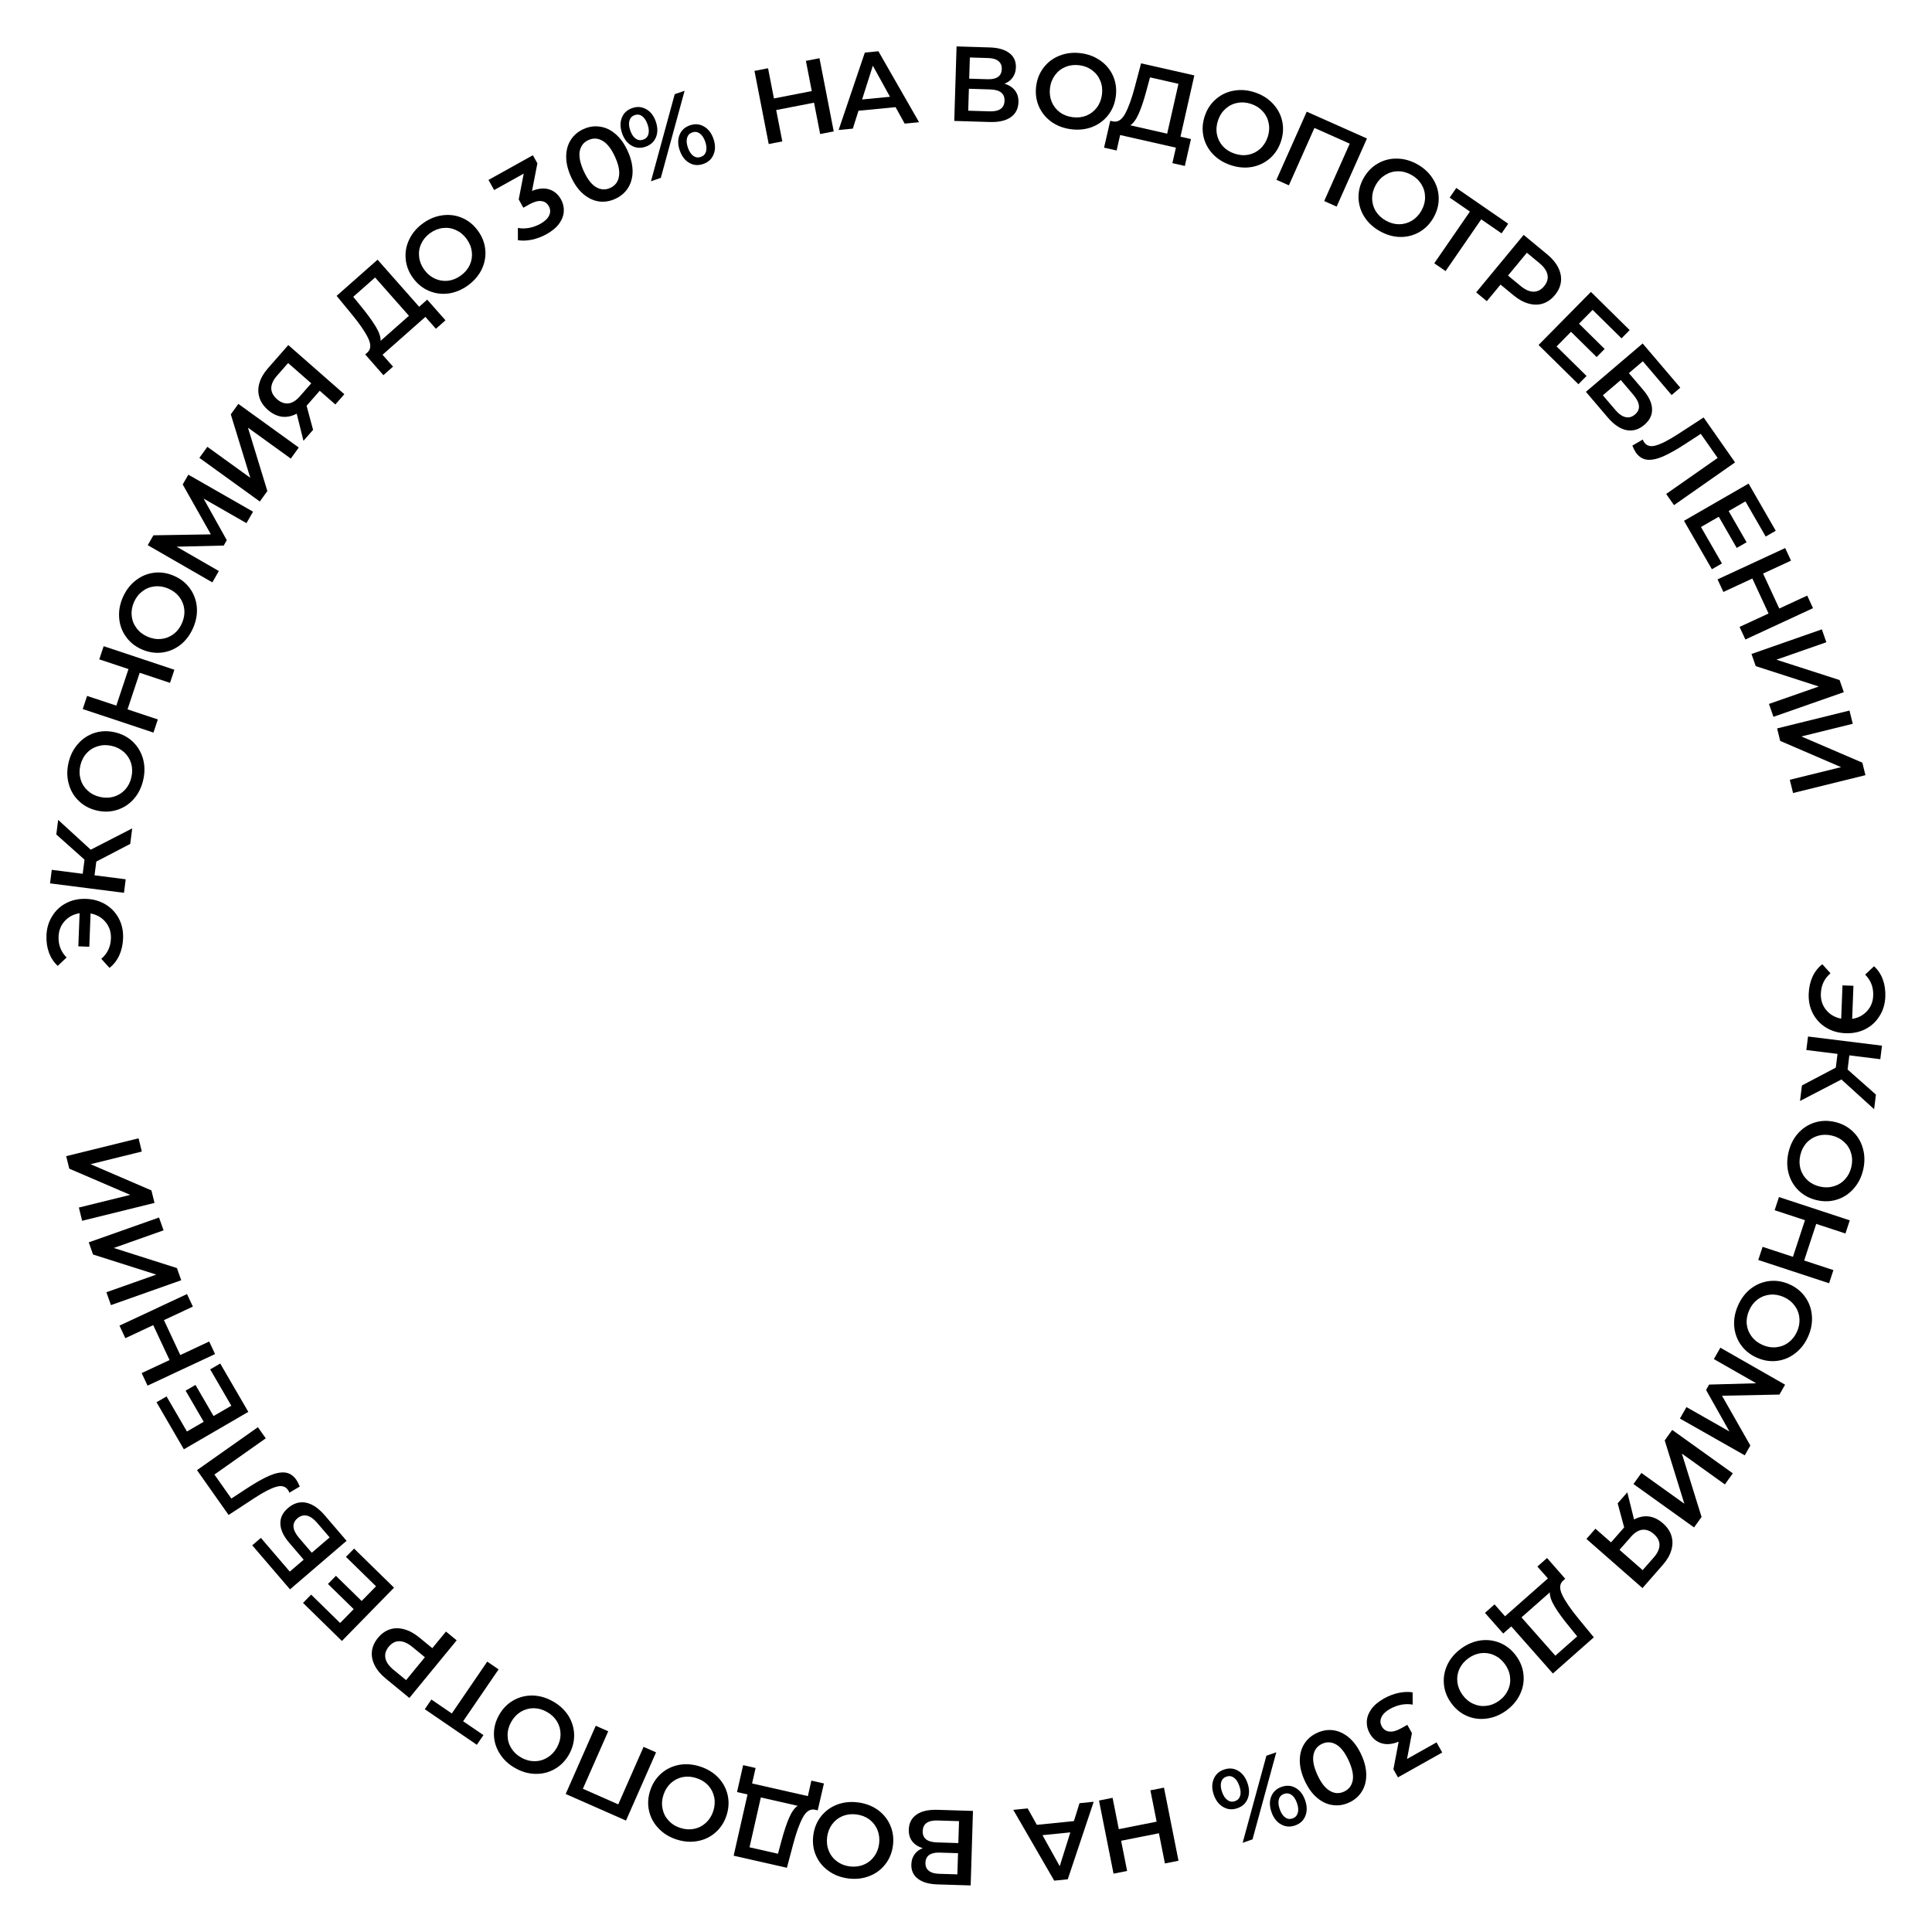 <?xml version="1.0" encoding="UTF-8"?> <svg xmlns="http://www.w3.org/2000/svg" width="127" height="127" viewBox="0 0 127 127" fill="none"><path d="M123.931 65.52C123.912 65.995 123.786 66.418 123.553 66.787C123.323 67.161 123.013 67.448 122.623 67.648C122.232 67.847 121.797 67.938 121.316 67.919C120.836 67.901 120.409 67.777 120.035 67.548C119.661 67.319 119.371 67.008 119.167 66.618C118.967 66.232 118.876 65.801 118.895 65.325C118.911 64.91 118.995 64.535 119.148 64.2C119.301 63.87 119.515 63.598 119.789 63.384L120.327 63.979C119.926 64.323 119.715 64.766 119.694 65.307C119.678 65.727 119.792 66.086 120.038 66.385C120.283 66.689 120.614 66.881 121.031 66.963L121.116 64.773L121.836 64.801L121.752 66.977C122.151 66.913 122.478 66.741 122.732 66.461C122.985 66.186 123.12 65.846 123.135 65.44C123.156 64.899 122.98 64.441 122.607 64.067L123.189 63.516C123.446 63.75 123.638 64.037 123.765 64.378C123.892 64.724 123.947 65.105 123.931 65.52Z" fill="black"></path><path d="M120.677 70.181L120.789 69.278L118.739 69.024L118.85 68.135L123.712 68.737L123.602 69.627L121.567 69.374L121.451 70.305L123.314 71.954L123.195 72.913L121.046 70.96L118.324 72.372L118.451 71.351L120.677 70.181Z" fill="black"></path><path d="M117.563 75.766C117.674 75.279 117.878 74.863 118.176 74.519C118.479 74.176 118.842 73.936 119.265 73.797C119.694 73.66 120.14 73.644 120.604 73.749C121.068 73.854 121.462 74.061 121.785 74.368C122.112 74.677 122.336 75.05 122.456 75.489C122.582 75.929 122.589 76.392 122.479 76.879C122.368 77.367 122.162 77.781 121.859 78.124C121.561 78.468 121.2 78.71 120.777 78.848C120.353 78.987 119.907 79.003 119.438 78.896C118.969 78.79 118.573 78.583 118.251 78.276C117.928 77.968 117.704 77.594 117.579 77.154C117.458 76.716 117.453 76.253 117.563 75.766ZM118.342 75.942C118.269 76.261 118.275 76.563 118.358 76.85C118.446 77.138 118.601 77.384 118.823 77.587C119.049 77.792 119.322 77.93 119.641 78.002C119.959 78.074 120.262 78.066 120.55 77.978C120.843 77.892 121.088 77.737 121.287 77.514C121.49 77.292 121.628 77.022 121.7 76.703C121.773 76.385 121.765 76.081 121.677 75.793C121.594 75.507 121.439 75.261 121.212 75.057C120.99 74.853 120.72 74.715 120.402 74.643C120.083 74.571 119.777 74.578 119.485 74.665C119.197 74.753 118.952 74.908 118.748 75.13C118.549 75.353 118.414 75.624 118.342 75.942Z" fill="black"></path><path d="M120.235 84.355L115.58 82.825L115.864 81.961L117.859 82.617L118.65 80.209L116.655 79.553L116.94 78.689L121.595 80.219L121.31 81.084L119.389 80.452L118.597 82.859L120.519 83.491L120.235 84.355Z" fill="black"></path><path d="M114.248 85.818C114.45 85.361 114.729 84.992 115.088 84.711C115.45 84.433 115.853 84.266 116.295 84.211C116.742 84.158 117.183 84.227 117.619 84.419C118.054 84.611 118.401 84.889 118.659 85.252C118.921 85.618 119.069 86.028 119.104 86.481C119.143 86.937 119.062 87.393 118.86 87.85C118.659 88.307 118.377 88.675 118.014 88.954C117.656 89.235 117.256 89.402 116.813 89.457C116.371 89.512 115.93 89.443 115.49 89.249C115.05 89.055 114.701 88.776 114.443 88.413C114.185 88.049 114.037 87.64 113.998 87.184C113.964 86.73 114.047 86.275 114.248 85.818ZM114.979 86.14C114.847 86.439 114.794 86.737 114.821 87.034C114.853 87.334 114.958 87.604 115.137 87.846C115.32 88.09 115.561 88.278 115.86 88.41C116.159 88.542 116.458 88.592 116.757 88.561C117.061 88.531 117.332 88.426 117.569 88.245C117.811 88.066 117.998 87.827 118.13 87.528C118.262 87.23 118.312 86.93 118.281 86.631C118.254 86.334 118.149 86.063 117.965 85.819C117.787 85.577 117.548 85.39 117.249 85.258C116.95 85.127 116.649 85.075 116.345 85.105C116.046 85.136 115.775 85.241 115.533 85.42C115.295 85.601 115.11 85.841 114.979 86.14Z" fill="black"></path><path d="M110.86 92.495L113.684 94.099L112.148 91.368L112.349 91.015L115.445 90.929L112.661 89.34L113.088 88.592L117.343 91.022L116.972 91.672L113.196 91.749L115.059 95.022L114.691 95.666L110.429 93.248L110.86 92.495Z" fill="black"></path><path d="M113.907 96.85L113.385 97.578L110.557 95.552L111.852 99.718L111.359 100.406L107.376 97.553L107.897 96.825L110.72 98.847L109.43 94.685L109.923 93.996L113.907 96.85Z" fill="black"></path><path d="M107.968 104.393L104.284 101.162L104.875 100.488L105.901 101.388L106.7 100.478L106.764 100.404L106.338 98.82L106.971 98.099L107.415 99.885C107.734 99.712 108.057 99.645 108.384 99.683C108.711 99.728 109.02 99.878 109.311 100.133C109.592 100.379 109.779 100.655 109.871 100.96C109.964 101.264 109.962 101.579 109.864 101.903C109.769 102.23 109.585 102.549 109.311 102.861L107.968 104.393ZM108.714 102.375C108.96 102.094 109.085 101.821 109.087 101.557C109.086 101.296 108.962 101.056 108.713 100.837C108.47 100.625 108.22 100.532 107.96 100.559C107.704 100.589 107.456 100.741 107.216 101.015L106.459 101.878L107.98 103.212L108.714 102.375Z" fill="black"></path><path d="M98.814 107.38L97.614 106.022L98.243 105.465L98.934 106.247L101.751 103.758L101.06 102.977L101.695 102.416L102.89 103.779L102.733 103.918C102.511 104.133 102.5 104.444 102.7 104.853C102.899 105.269 103.26 105.794 103.783 106.428L104.77 107.63L102.078 110.007L99.344 106.912L98.814 107.38ZM103.129 106.893C102.726 106.402 102.414 105.971 102.192 105.601C101.974 105.233 101.869 104.924 101.878 104.674L100.015 106.319L102.24 108.837L103.677 107.567L103.129 106.893Z" fill="black"></path><path d="M96.051 108.366C96.455 108.072 96.882 107.894 97.333 107.832C97.786 107.773 98.218 107.831 98.628 108.006C99.041 108.185 99.387 108.467 99.667 108.852C99.947 109.236 100.107 109.651 100.148 110.095C100.191 110.543 100.113 110.971 99.915 111.381C99.719 111.794 99.419 112.148 99.016 112.442C98.612 112.736 98.183 112.912 97.73 112.97C97.279 113.033 96.848 112.977 96.438 112.802C96.028 112.627 95.682 112.345 95.399 111.956C95.116 111.568 94.955 111.151 94.915 110.707C94.875 110.263 94.952 109.835 95.148 109.421C95.346 109.011 95.647 108.66 96.051 108.366ZM96.52 109.011C96.256 109.204 96.061 109.435 95.935 109.706C95.811 109.98 95.766 110.267 95.799 110.566C95.835 110.869 95.949 111.153 96.141 111.417C96.333 111.681 96.566 111.875 96.841 111.998C97.118 112.126 97.405 112.171 97.701 112.134C98 112.101 98.282 111.989 98.546 111.796C98.81 111.604 99.004 111.371 99.128 111.096C99.254 110.826 99.299 110.539 99.263 110.236C99.231 109.937 99.118 109.655 98.926 109.391C98.734 109.127 98.499 108.931 98.222 108.804C97.947 108.68 97.66 108.635 97.361 108.668C97.065 108.705 96.784 108.819 96.52 109.011Z" fill="black"></path><path d="M91.941 114.488C91.519 114.661 91.142 114.696 90.812 114.593C90.481 114.489 90.223 114.273 90.038 113.943C89.898 113.695 89.835 113.434 89.847 113.16C89.859 112.885 89.959 112.615 90.146 112.349C90.332 112.089 90.609 111.857 90.975 111.651C91.28 111.48 91.599 111.357 91.932 111.283C92.263 111.215 92.572 111.202 92.858 111.245L92.862 112.053C92.634 112.01 92.389 112.011 92.126 112.057C91.861 112.109 91.61 112.202 91.374 112.334C91.093 112.492 90.906 112.672 90.811 112.875C90.714 113.085 90.722 113.289 90.834 113.488C90.946 113.688 91.11 113.799 91.326 113.822C91.541 113.852 91.805 113.778 92.118 113.602L92.509 113.383L92.814 113.926L92.491 115.625L94.432 114.535L94.805 115.201L91.894 116.835L91.596 116.304L91.941 114.488Z" fill="black"></path><path d="M86.58 113.91C86.936 113.746 87.295 113.689 87.657 113.739C88.021 113.793 88.362 113.955 88.681 114.225C89.001 114.499 89.271 114.873 89.488 115.348C89.706 115.823 89.813 116.27 89.81 116.687C89.808 117.109 89.708 117.473 89.51 117.779C89.314 118.09 89.037 118.327 88.681 118.491C88.325 118.654 87.965 118.709 87.601 118.655C87.235 118.607 86.892 118.446 86.571 118.172C86.252 117.903 85.984 117.53 85.766 117.055C85.548 116.58 85.44 116.132 85.442 115.71C85.445 115.292 85.548 114.927 85.748 114.614C85.946 114.308 86.224 114.073 86.58 113.91ZM86.91 114.629C86.592 114.774 86.402 115.021 86.34 115.367C86.274 115.716 86.36 116.151 86.6 116.673C86.839 117.195 87.112 117.544 87.419 117.722C87.722 117.901 88.033 117.918 88.351 117.772C88.665 117.628 88.855 117.382 88.921 117.033C88.983 116.686 88.894 116.252 88.655 115.73C88.416 115.209 88.144 114.858 87.841 114.679C87.534 114.501 87.224 114.485 86.91 114.629Z" fill="black"></path><path d="M84.251 117.457C84.582 117.343 84.889 117.367 85.173 117.531C85.457 117.695 85.664 117.966 85.795 118.345C85.926 118.725 85.931 119.066 85.808 119.37C85.686 119.674 85.46 119.883 85.129 119.998C84.798 120.112 84.491 120.087 84.207 119.923C83.921 119.766 83.711 119.495 83.579 119.111C83.446 118.727 83.443 118.383 83.57 118.078C83.693 117.778 83.921 117.571 84.251 117.457ZM82.334 120.911L81.686 121.135L83.248 115.411L83.897 115.187L82.334 120.911ZM84.411 117.92C84.23 117.982 84.116 118.101 84.068 118.276C84.015 118.452 84.033 118.668 84.121 118.924C84.21 119.18 84.329 119.361 84.479 119.467C84.625 119.574 84.788 119.597 84.969 119.534C85.141 119.475 85.255 119.354 85.31 119.172C85.363 118.996 85.346 118.782 85.259 118.531C85.172 118.279 85.053 118.098 84.901 117.988C84.747 117.883 84.583 117.861 84.411 117.92ZM80.46 116.323C80.791 116.208 81.098 116.233 81.382 116.397C81.665 116.56 81.873 116.832 82.004 117.211C82.135 117.591 82.139 117.932 82.017 118.236C81.895 118.54 81.669 118.749 81.338 118.863C81.007 118.978 80.7 118.953 80.416 118.789C80.128 118.627 79.918 118.356 79.787 117.977C79.656 117.598 79.654 117.255 79.781 116.95C79.903 116.646 80.129 116.437 80.46 116.323ZM80.62 116.786C80.444 116.847 80.329 116.965 80.276 117.142C80.225 117.322 80.243 117.538 80.33 117.79C80.417 118.041 80.535 118.22 80.686 118.326C80.837 118.436 81.001 118.461 81.178 118.4C81.354 118.339 81.469 118.221 81.522 118.044C81.574 117.868 81.556 117.652 81.468 117.396C81.38 117.141 81.26 116.96 81.11 116.854C80.96 116.747 80.796 116.725 80.62 116.786Z" fill="black"></path><path d="M73.198 123.164L72.243 118.358L73.136 118.181L73.545 120.24L76.031 119.747L75.621 117.687L76.514 117.51L77.469 122.316L76.576 122.493L76.182 120.509L73.697 121.003L74.091 122.987L73.198 123.164Z" fill="black"></path><path d="M68.156 119.955L70.594 119.71L70.961 118.533L71.894 118.439L70.19 123.535L69.299 123.625L66.608 118.971L67.555 118.876L68.156 119.955ZM68.527 120.635L69.661 122.674L70.359 120.451L68.527 120.635Z" fill="black"></path><path d="M60.661 121.488C60.351 121.395 60.117 121.243 59.961 121.033C59.804 120.827 59.73 120.573 59.739 120.269C59.752 119.84 59.921 119.512 60.246 119.284C60.57 119.055 61.033 118.951 61.635 118.969L63.958 119.041L63.807 123.939L61.617 123.871C61.066 123.854 60.641 123.731 60.34 123.502C60.038 123.274 59.894 122.959 59.907 122.558C59.914 122.301 59.984 122.081 60.116 121.899C60.243 121.716 60.425 121.579 60.661 121.488ZM62.976 121.819L61.758 121.781C61.465 121.772 61.239 121.824 61.081 121.936C60.924 122.047 60.841 122.218 60.834 122.446C60.827 122.675 60.899 122.85 61.049 122.971C61.2 123.097 61.422 123.165 61.715 123.174L62.933 123.211L62.976 121.819ZM61.642 119.67C60.998 119.65 60.669 119.883 60.654 120.368C60.639 120.843 60.953 121.091 61.597 121.111L62.996 121.154L63.041 119.713L61.642 119.67Z" fill="black"></path><path d="M56.399 118.481C56.894 118.544 57.327 118.708 57.698 118.971C58.069 119.24 58.343 119.578 58.521 119.987C58.699 120.4 58.758 120.843 58.697 121.315C58.637 121.787 58.469 122.199 58.194 122.549C57.918 122.904 57.567 123.163 57.142 123.325C56.716 123.492 56.255 123.543 55.76 123.48C55.265 123.417 54.832 123.251 54.462 122.982C54.091 122.719 53.816 122.382 53.638 121.974C53.459 121.565 53.401 121.123 53.462 120.646C53.523 120.169 53.691 119.755 53.966 119.405C54.242 119.054 54.592 118.795 55.018 118.629C55.443 118.467 55.904 118.417 56.399 118.481ZM56.298 119.272C55.974 119.231 55.673 119.265 55.395 119.376C55.117 119.491 54.888 119.668 54.706 119.909C54.525 120.154 54.413 120.438 54.371 120.762C54.33 121.086 54.367 121.387 54.482 121.665C54.596 121.948 54.774 122.178 55.015 122.354C55.255 122.536 55.537 122.647 55.861 122.689C56.185 122.73 56.486 122.693 56.764 122.578C57.042 122.468 57.272 122.29 57.453 122.045C57.635 121.805 57.746 121.523 57.788 121.199C57.829 120.875 57.792 120.571 57.678 120.289C57.563 120.01 57.386 119.781 57.145 119.599C56.904 119.423 56.622 119.314 56.298 119.272Z" fill="black"></path><path d="M48.449 117.801L48.85 116.033L49.669 116.219L49.439 117.236L53.105 118.067L53.335 117.049L54.161 117.236L53.754 119.003L53.549 118.957C53.245 118.902 52.986 119.076 52.771 119.477C52.55 119.881 52.335 120.481 52.126 121.276L51.728 122.779L48.226 121.985L49.139 117.957L48.449 117.801ZM51.367 121.017C51.53 120.404 51.697 119.898 51.868 119.502C52.038 119.11 52.228 118.844 52.436 118.705L50.013 118.155L49.27 121.432L51.141 121.856L51.367 121.017Z" fill="black"></path><path d="M46.036 116.127C46.511 116.283 46.905 116.525 47.219 116.854C47.532 117.188 47.737 117.572 47.835 118.007C47.931 118.447 47.905 118.892 47.756 119.345C47.608 119.797 47.365 120.169 47.028 120.461C46.69 120.758 46.297 120.945 45.849 121.024C45.399 121.107 44.937 121.07 44.462 120.915C43.988 120.759 43.594 120.514 43.282 120.18C42.968 119.851 42.761 119.469 42.664 119.034C42.566 118.599 42.592 118.153 42.742 117.696C42.892 117.24 43.136 116.865 43.473 116.573C43.809 116.281 44.203 116.094 44.652 116.011C45.101 115.932 45.562 115.971 46.036 116.127ZM45.787 116.885C45.477 116.783 45.175 116.76 44.881 116.815C44.587 116.876 44.327 117.007 44.104 117.208C43.879 117.414 43.715 117.673 43.614 117.983C43.511 118.293 43.491 118.596 43.551 118.891C43.61 119.19 43.741 119.449 43.944 119.668C44.145 119.892 44.401 120.054 44.712 120.156C45.022 120.258 45.325 120.279 45.619 120.219C45.913 120.163 46.172 120.032 46.397 119.826C46.62 119.625 46.783 119.369 46.885 119.058C46.987 118.748 47.009 118.443 46.95 118.144C46.89 117.849 46.759 117.59 46.557 117.366C46.354 117.147 46.097 116.987 45.787 116.885Z" fill="black"></path><path d="M37.185 117.928L39.161 113.444L39.981 113.806L38.316 117.585L40.641 118.61L42.306 114.83L43.126 115.192L41.15 119.675L37.185 117.928Z" fill="black"></path><path d="M36.339 111.835C36.774 112.08 37.114 112.394 37.359 112.777C37.602 113.165 37.729 113.582 37.741 114.027C37.751 114.477 37.639 114.909 37.407 115.325C37.173 115.74 36.864 116.058 36.477 116.28C36.088 116.506 35.666 116.614 35.211 116.605C34.754 116.6 34.307 116.475 33.872 116.23C33.436 115.986 33.097 115.67 32.855 115.282C32.61 114.899 32.481 114.484 32.469 114.038C32.457 113.593 32.569 113.16 32.804 112.741C33.039 112.322 33.35 112.002 33.737 111.78C34.124 111.558 34.546 111.45 35.003 111.455C35.458 111.464 35.903 111.591 36.339 111.835ZM35.948 112.531C35.663 112.371 35.371 112.29 35.073 112.289C34.772 112.291 34.492 112.37 34.234 112.524C33.974 112.683 33.764 112.905 33.604 113.19C33.444 113.475 33.365 113.768 33.367 114.069C33.367 114.374 33.446 114.653 33.603 114.907C33.758 115.166 33.977 115.375 34.262 115.534C34.547 115.694 34.84 115.773 35.141 115.771C35.44 115.773 35.719 115.694 35.98 115.535C36.238 115.38 36.447 115.161 36.607 114.876C36.767 114.591 36.847 114.296 36.847 113.991C36.844 113.69 36.766 113.41 36.611 113.152C36.454 112.898 36.233 112.691 35.948 112.531Z" fill="black"></path><path d="M28.358 111.719L29.699 112.636L32.029 109.226L32.775 109.736L30.444 113.146L31.779 114.058L31.345 114.694L27.923 112.355L28.358 111.719Z" fill="black"></path><path d="M25.352 110.336C25.024 110.067 24.783 109.779 24.63 109.472C24.474 109.163 24.413 108.854 24.449 108.545C24.485 108.236 24.617 107.943 24.845 107.665C25.07 107.391 25.332 107.205 25.631 107.106C25.926 107.01 26.241 107.009 26.575 107.102C26.906 107.192 27.235 107.372 27.564 107.641L28.418 108.343L29.316 107.25L30.019 107.827L26.91 111.615L25.352 110.336ZM27.108 108.263C26.801 108.012 26.515 107.886 26.25 107.885C25.984 107.885 25.753 108.005 25.554 108.247C25.356 108.489 25.283 108.74 25.335 109C25.387 109.26 25.566 109.516 25.873 109.768L26.695 110.443L27.93 108.938L27.108 108.263Z" fill="black"></path><path d="M22.742 102.342L23.276 101.796L25.902 104.366L22.475 107.869L19.919 105.367L20.452 104.822L22.359 106.687L23.25 105.776L21.558 104.122L22.082 103.586L23.773 105.241L24.718 104.275L22.742 102.342Z" fill="black"></path><path d="M19.064 104.476L16.58 101.581L17.149 101.093L19.049 103.309L19.963 102.525L19.02 101.425C18.637 100.979 18.441 100.56 18.431 100.169C18.415 99.777 18.582 99.43 18.932 99.13C19.301 98.814 19.695 98.697 20.116 98.778C20.533 98.863 20.944 99.141 21.348 99.612L22.783 101.286L19.064 104.476ZM20.848 100.105C20.62 99.84 20.396 99.682 20.175 99.632C19.953 99.582 19.745 99.64 19.551 99.807C19.168 100.136 19.209 100.571 19.674 101.113L20.495 102.069L21.669 101.062L20.848 100.105Z" fill="black"></path><path d="M12.949 96.64L16.953 93.816L17.47 94.548L14.095 96.929L15.208 98.507L16.233 97.836C16.808 97.46 17.296 97.184 17.698 97.009C18.096 96.837 18.443 96.766 18.739 96.797C19.031 96.831 19.277 96.989 19.476 97.271C19.546 97.37 19.622 97.519 19.705 97.717L19.022 98.122C19.002 98.061 18.97 97.999 18.924 97.934C18.76 97.701 18.507 97.634 18.165 97.733C17.817 97.83 17.337 98.077 16.726 98.474L15.027 99.586L12.949 96.64Z" fill="black"></path><path d="M13.817 90.015L14.477 89.632L16.323 92.809L12.086 95.27L10.289 92.177L10.949 91.794L12.288 94.1L13.39 93.46L12.202 91.415L12.849 91.038L14.038 93.084L15.206 92.406L13.817 90.015Z" fill="black"></path><path d="M7.854 87.14L12.293 85.065L12.678 85.889L10.776 86.778L11.85 89.074L13.752 88.184L14.137 89.009L9.699 91.084L9.313 90.26L11.146 89.403L10.072 87.108L8.24 87.965L7.854 87.14Z" fill="black"></path><path d="M7.293 85.791L6.994 84.946L10.274 83.785L6.116 82.465L5.834 81.666L10.453 80.032L10.752 80.876L7.479 82.035L11.63 83.357L11.913 84.156L7.293 85.791Z" fill="black"></path><path d="M5.399 80.248L5.185 79.378L8.562 78.545L4.554 76.823L4.351 76L9.109 74.827L9.323 75.697L5.952 76.528L9.954 78.252L10.157 79.074L5.399 80.248Z" fill="black"></path><path d="M3.054 61.488C3.073 61.012 3.199 60.59 3.433 60.221C3.662 59.846 3.972 59.559 4.363 59.36C4.753 59.16 5.189 59.069 5.669 59.088C6.149 59.106 6.577 59.23 6.951 59.46C7.325 59.689 7.614 59.999 7.818 60.39C8.018 60.776 8.109 61.207 8.091 61.682C8.075 62.097 7.99 62.472 7.837 62.807C7.684 63.138 7.471 63.41 7.196 63.623L6.659 63.028C7.06 62.684 7.271 62.241 7.291 61.7C7.308 61.281 7.193 60.921 6.948 60.622C6.703 60.319 6.372 60.126 5.954 60.045L5.87 62.234L5.149 62.206L5.233 60.031C4.834 60.095 4.507 60.267 4.254 60.546C4 60.822 3.866 61.162 3.85 61.568C3.829 62.108 4.005 62.566 4.378 62.94L3.797 63.492C3.54 63.258 3.348 62.97 3.221 62.629C3.094 62.283 3.038 61.903 3.054 61.488Z" fill="black"></path><path d="M6.33 56.636L6.215 57.538L8.263 57.8L8.15 58.689L3.289 58.068L3.403 57.179L5.437 57.439L5.556 56.509L3.7 54.853L3.823 53.895L5.964 55.855L8.691 54.454L8.561 55.474L6.33 56.636Z" fill="black"></path><path d="M9.416 51.266C9.306 51.752 9.102 52.168 8.804 52.512C8.501 52.855 8.138 53.096 7.714 53.234C7.286 53.371 6.84 53.388 6.375 53.282C5.911 53.177 5.518 52.971 5.195 52.663C4.868 52.355 4.644 51.981 4.523 51.542C4.398 51.102 4.39 50.639 4.501 50.152C4.611 49.665 4.818 49.25 5.12 48.907C5.418 48.563 5.779 48.322 6.203 48.183C6.627 48.045 7.073 48.029 7.542 48.135C8.01 48.241 8.406 48.448 8.729 48.755C9.051 49.063 9.275 49.437 9.401 49.877C9.521 50.316 9.527 50.779 9.416 51.266ZM8.638 51.089C8.71 50.77 8.704 50.468 8.621 50.181C8.533 49.893 8.378 49.648 8.157 49.444C7.93 49.24 7.658 49.101 7.339 49.029C7.02 48.957 6.717 48.965 6.429 49.053C6.137 49.14 5.891 49.294 5.692 49.517C5.489 49.739 5.351 50.01 5.279 50.328C5.207 50.647 5.215 50.95 5.303 51.238C5.386 51.525 5.541 51.77 5.767 51.975C5.989 52.178 6.259 52.316 6.578 52.388C6.897 52.46 7.202 52.453 7.494 52.366C7.782 52.278 8.028 52.123 8.231 51.901C8.43 51.678 8.566 51.408 8.638 51.089Z" fill="black"></path><path d="M6.814 42.478L11.463 44.026L11.176 44.889L9.183 44.226L8.383 46.63L10.375 47.294L10.088 48.157L5.439 46.609L5.726 45.746L7.646 46.385L8.446 43.981L6.526 43.342L6.814 42.478Z" fill="black"></path><path d="M12.69 41.289C12.489 41.745 12.209 42.114 11.851 42.395C11.488 42.674 11.086 42.841 10.643 42.896C10.197 42.949 9.756 42.879 9.32 42.687C8.884 42.495 8.538 42.218 8.28 41.854C8.017 41.489 7.869 41.079 7.834 40.625C7.796 40.169 7.877 39.713 8.078 39.256C8.28 38.799 8.561 38.431 8.924 38.153C9.282 37.872 9.683 37.704 10.125 37.649C10.567 37.594 11.008 37.664 11.448 37.858C11.888 38.051 12.237 38.33 12.495 38.694C12.753 39.057 12.901 39.467 12.94 39.922C12.975 40.376 12.892 40.832 12.69 41.289ZM11.96 40.967C12.092 40.668 12.144 40.37 12.117 40.072C12.086 39.773 11.981 39.502 11.802 39.26C11.619 39.016 11.377 38.828 11.079 38.697C10.78 38.565 10.48 38.515 10.181 38.546C9.877 38.575 9.607 38.68 9.369 38.861C9.127 39.04 8.94 39.279 8.808 39.578C8.677 39.877 8.626 40.176 8.658 40.475C8.685 40.773 8.79 41.044 8.973 41.288C9.152 41.53 9.391 41.716 9.69 41.848C9.989 41.98 10.29 42.031 10.594 42.002C10.893 41.97 11.164 41.865 11.406 41.686C11.643 41.506 11.828 41.266 11.96 40.967Z" fill="black"></path><path d="M16.201 34.389L13.382 32.774L14.908 35.51L14.706 35.862L11.609 35.937L14.387 37.537L13.958 38.283L9.712 35.837L10.085 35.188L13.862 35.126L12.01 31.846L12.381 31.203L16.634 33.636L16.201 34.389Z" fill="black"></path><path d="M13.106 30.098L13.631 29.371L16.452 31.408L15.171 27.237L15.667 26.55L19.64 29.419L19.116 30.145L16.3 28.113L17.575 32.279L17.079 32.966L13.106 30.098Z" fill="black"></path><path d="M18.951 22.683L22.635 25.914L22.044 26.588L21.018 25.688L20.219 26.598L20.154 26.672L20.581 28.256L19.948 28.977L19.504 27.191C19.185 27.364 18.862 27.431 18.535 27.393C18.208 27.348 17.899 27.198 17.608 26.943C17.327 26.697 17.14 26.421 17.048 26.116C16.955 25.812 16.957 25.497 17.055 25.173C17.15 24.846 17.334 24.527 17.608 24.215L18.951 22.683ZM18.205 24.701C17.959 24.982 17.834 25.255 17.832 25.519C17.832 25.78 17.957 26.02 18.206 26.239C18.448 26.451 18.699 26.544 18.959 26.517C19.215 26.487 19.463 26.335 19.703 26.061L20.46 25.198L18.939 23.864L18.205 24.701Z" fill="black"></path><path d="M28.083 19.697L29.284 21.056L28.654 21.612L27.964 20.83L25.147 23.319L25.837 24.101L25.202 24.662L24.007 23.298L24.165 23.159C24.386 22.945 24.397 22.633 24.198 22.224C23.999 21.808 23.638 21.284 23.115 20.649L22.128 19.448L24.819 17.07L27.553 20.165L28.083 19.697ZM23.768 20.184C24.171 20.675 24.483 21.106 24.705 21.477C24.924 21.844 25.029 22.153 25.02 22.404L26.882 20.759L24.657 18.241L23.22 19.51L23.768 20.184Z" fill="black"></path><path d="M30.765 18.758C30.361 19.051 29.933 19.229 29.483 19.292C29.029 19.351 28.597 19.292 28.187 19.117C27.774 18.939 27.428 18.657 27.148 18.272C26.868 17.887 26.708 17.473 26.668 17.029C26.625 16.581 26.703 16.152 26.901 15.742C27.096 15.329 27.396 14.976 27.8 14.682C28.204 14.388 28.632 14.212 29.086 14.153C29.537 14.091 29.967 14.147 30.377 14.322C30.787 14.497 31.134 14.778 31.416 15.167C31.699 15.556 31.86 15.972 31.901 16.416C31.941 16.86 31.863 17.289 31.668 17.702C31.469 18.112 31.168 18.464 30.765 18.758ZM30.295 18.112C30.559 17.92 30.755 17.689 30.881 17.418C31.004 17.143 31.049 16.857 31.017 16.557C30.981 16.254 30.867 15.971 30.675 15.707C30.483 15.443 30.249 15.249 29.975 15.125C29.698 14.998 29.411 14.953 29.114 14.989C28.815 15.022 28.533 15.135 28.269 15.327C28.005 15.519 27.811 15.753 27.688 16.027C27.561 16.298 27.516 16.585 27.552 16.888C27.585 17.187 27.698 17.468 27.89 17.733C28.082 17.997 28.317 18.192 28.594 18.32C28.868 18.443 29.155 18.488 29.454 18.456C29.751 18.419 30.031 18.304 30.295 18.112Z" fill="black"></path><path d="M34.973 12.55C35.395 12.379 35.772 12.346 36.103 12.45C36.433 12.555 36.69 12.772 36.874 13.102C37.013 13.351 37.075 13.613 37.062 13.887C37.049 14.161 36.948 14.431 36.76 14.696C36.573 14.955 36.296 15.187 35.928 15.391C35.623 15.561 35.303 15.683 34.97 15.756C34.639 15.823 34.33 15.835 34.044 15.791L34.043 14.982C34.27 15.027 34.516 15.026 34.779 14.981C35.044 14.93 35.295 14.838 35.532 14.707C35.813 14.55 36.002 14.37 36.097 14.168C36.194 13.959 36.187 13.754 36.076 13.555C35.965 13.355 35.801 13.243 35.585 13.219C35.371 13.189 35.106 13.261 34.792 13.436L34.401 13.654L34.098 13.109L34.427 11.412L32.482 12.494L32.111 11.828L35.029 10.204L35.325 10.736L34.973 12.55Z" fill="black"></path><path d="M40.439 13.074C40.082 13.236 39.723 13.292 39.361 13.241C38.998 13.185 38.657 13.022 38.339 12.751C38.02 12.476 37.752 12.101 37.536 11.625C37.32 11.149 37.214 10.702 37.219 10.285C37.223 9.863 37.324 9.499 37.523 9.193C37.721 8.883 37.998 8.647 38.355 8.485C38.712 8.323 39.072 8.27 39.435 8.325C39.801 8.374 40.144 8.537 40.464 8.812C40.781 9.083 41.048 9.456 41.264 9.932C41.48 10.408 41.587 10.857 41.584 11.278C41.578 11.696 41.475 12.06 41.273 12.373C41.074 12.678 40.796 12.912 40.439 13.074ZM40.112 12.354C40.43 12.209 40.621 11.964 40.684 11.617C40.752 11.269 40.667 10.834 40.429 10.311C40.192 9.788 39.92 9.438 39.614 9.259C39.311 9.079 39.001 9.061 38.682 9.206C38.367 9.348 38.177 9.594 38.109 9.942C38.046 10.289 38.133 10.723 38.371 11.246C38.608 11.768 38.878 12.12 39.18 12.3C39.487 12.479 39.797 12.497 40.112 12.354Z" fill="black"></path><path d="M42.436 9.645C42.105 9.759 41.798 9.735 41.514 9.571C41.231 9.407 41.023 9.136 40.892 8.757C40.761 8.377 40.757 8.036 40.879 7.732C41.001 7.428 41.228 7.219 41.558 7.105C41.889 6.99 42.197 7.015 42.48 7.179C42.767 7.336 42.976 7.607 43.109 7.991C43.241 8.375 43.245 8.719 43.118 9.025C42.994 9.324 42.767 9.531 42.436 9.645ZM44.353 6.191L45.002 5.967L43.439 11.691L42.791 11.915L44.353 6.191ZM42.276 9.182C42.457 9.12 42.572 9.001 42.62 8.826C42.673 8.65 42.655 8.434 42.566 8.178C42.478 7.922 42.359 7.741 42.208 7.635C42.063 7.528 41.899 7.505 41.718 7.568C41.546 7.627 41.433 7.748 41.377 7.93C41.324 8.106 41.342 8.32 41.428 8.571C41.515 8.823 41.635 9.004 41.786 9.114C41.941 9.219 42.104 9.241 42.276 9.182ZM46.227 10.779C45.897 10.894 45.589 10.869 45.306 10.705C45.022 10.542 44.815 10.27 44.684 9.891C44.553 9.511 44.548 9.17 44.67 8.866C44.792 8.562 45.019 8.353 45.35 8.239C45.681 8.124 45.988 8.149 46.271 8.313C46.559 8.475 46.769 8.746 46.9 9.125C47.031 9.504 47.033 9.847 46.907 10.152C46.785 10.456 46.558 10.665 46.227 10.779ZM46.067 10.316C46.244 10.255 46.358 10.137 46.411 9.96C46.462 9.78 46.444 9.564 46.358 9.312C46.271 9.061 46.152 8.882 46.002 8.776C45.85 8.666 45.686 8.641 45.51 8.702C45.333 8.763 45.219 8.881 45.166 9.058C45.113 9.234 45.131 9.45 45.219 9.706C45.308 9.961 45.427 10.142 45.577 10.248C45.728 10.355 45.891 10.377 46.067 10.316Z" fill="black"></path><path d="M53.869 3.827L54.805 8.637L53.912 8.811L53.511 6.75L51.023 7.234L51.425 9.295L50.532 9.469L49.595 4.66L50.488 4.486L50.875 6.471L53.362 5.987L52.976 4.001L53.869 3.827Z" fill="black"></path><path d="M58.871 7.044L56.432 7.28L56.061 8.455L55.127 8.545L56.85 3.456L57.742 3.37L60.415 8.034L59.468 8.126L58.871 7.044ZM58.503 6.362L57.377 4.319L56.67 6.539L58.503 6.362Z" fill="black"></path><path d="M66.026 5.501C66.336 5.595 66.569 5.747 66.726 5.957C66.883 6.163 66.957 6.417 66.948 6.72C66.934 7.15 66.765 7.478 66.441 7.706C66.116 7.934 65.653 8.039 65.051 8.02L62.728 7.949L62.88 3.051L65.07 3.119C65.62 3.136 66.046 3.259 66.347 3.487C66.648 3.716 66.792 4.031 66.78 4.432C66.772 4.689 66.702 4.908 66.571 5.091C66.444 5.274 66.262 5.411 66.026 5.501ZM63.711 5.171L64.928 5.208C65.222 5.217 65.448 5.166 65.605 5.054C65.763 4.942 65.845 4.772 65.852 4.544C65.859 4.315 65.788 4.14 65.637 4.019C65.487 3.893 65.265 3.825 64.971 3.816L63.754 3.778L63.711 5.171ZM65.045 7.32C65.689 7.34 66.018 7.107 66.033 6.622C66.048 6.146 65.733 5.899 65.09 5.879L63.69 5.835L63.646 7.277L65.045 7.32Z" fill="black"></path><path d="M70.41 8.496C69.915 8.432 69.482 8.269 69.111 8.005C68.741 7.737 68.467 7.398 68.288 6.99C68.111 6.576 68.052 6.134 68.112 5.661C68.173 5.189 68.341 4.778 68.616 4.427C68.892 4.072 69.243 3.814 69.668 3.652C70.094 3.485 70.554 3.433 71.05 3.497C71.545 3.56 71.978 3.726 72.348 3.994C72.719 4.258 72.993 4.594 73.172 5.003C73.35 5.411 73.409 5.854 73.348 6.331C73.287 6.808 73.119 7.221 72.843 7.572C72.568 7.922 72.217 8.181 71.791 8.348C71.366 8.51 70.906 8.559 70.41 8.496ZM70.512 7.704C70.836 7.746 71.136 7.711 71.414 7.601C71.692 7.486 71.922 7.308 72.103 7.068C72.285 6.823 72.397 6.539 72.438 6.215C72.48 5.891 72.443 5.589 72.328 5.311C72.213 5.028 72.036 4.799 71.795 4.622C71.555 4.441 71.272 4.329 70.948 4.288C70.624 4.247 70.323 4.283 70.045 4.398C69.768 4.509 69.538 4.686 69.356 4.931C69.175 5.172 69.063 5.454 69.022 5.778C68.981 6.102 69.017 6.405 69.131 6.688C69.246 6.966 69.424 7.196 69.664 7.377C69.905 7.554 70.188 7.663 70.512 7.704Z" fill="black"></path><path d="M78.287 9.141L77.886 10.909L77.067 10.724L77.298 9.707L73.632 8.876L73.401 9.893L72.575 9.706L72.983 7.939L73.187 7.986C73.491 8.04 73.75 7.867 73.966 7.466C74.186 7.061 74.401 6.462 74.61 5.667L75.008 4.164L78.51 4.957L77.598 8.985L78.287 9.141ZM75.37 5.925C75.207 6.539 75.04 7.044 74.868 7.441C74.698 7.833 74.509 8.098 74.3 8.238L76.724 8.787L77.466 5.51L75.596 5.086L75.37 5.925Z" fill="black"></path><path d="M80.902 10.856C80.428 10.699 80.035 10.454 79.722 10.124C79.41 9.789 79.206 9.404 79.11 8.969C79.016 8.529 79.043 8.083 79.194 7.632C79.344 7.18 79.588 6.809 79.926 6.518C80.265 6.223 80.659 6.037 81.108 5.96C81.558 5.878 82.02 5.917 82.494 6.074C82.967 6.232 83.36 6.478 83.671 6.813C83.984 7.144 84.189 7.527 84.285 7.962C84.381 8.397 84.353 8.843 84.202 9.299C84.05 9.755 83.805 10.128 83.467 10.419C83.129 10.71 82.735 10.896 82.285 10.977C81.837 11.054 81.376 11.014 80.902 10.856ZM81.154 10.099C81.464 10.202 81.766 10.227 82.059 10.172C82.354 10.113 82.614 9.983 82.838 9.782C83.064 9.577 83.228 9.319 83.332 9.009C83.435 8.699 83.457 8.397 83.398 8.102C83.34 7.802 83.21 7.542 83.008 7.323C82.807 7.098 82.552 6.935 82.242 6.831C81.932 6.728 81.629 6.706 81.334 6.765C81.04 6.82 80.781 6.95 80.555 7.155C80.331 7.356 80.167 7.611 80.064 7.921C79.961 8.231 79.938 8.536 79.996 8.836C80.055 9.131 80.185 9.39 80.385 9.615C80.588 9.834 80.844 9.996 81.154 10.099Z" fill="black"></path><path d="M89.857 9.104L87.864 13.581L87.046 13.216L88.725 9.443L86.404 8.41L84.724 12.183L83.906 11.819L85.898 7.342L89.857 9.104Z" fill="black"></path><path d="M90.697 15.191C90.262 14.945 89.923 14.63 89.68 14.245C89.439 13.857 89.313 13.44 89.302 12.994C89.294 12.544 89.407 12.112 89.642 11.698C89.876 11.284 90.187 10.967 90.575 10.746C90.965 10.522 91.387 10.415 91.842 10.426C92.299 10.433 92.745 10.559 93.18 10.805C93.614 11.051 93.952 11.369 94.193 11.757C94.437 12.142 94.564 12.557 94.574 13.003C94.585 13.448 94.472 13.88 94.235 14.299C93.998 14.717 93.686 15.036 93.298 15.256C92.911 15.477 92.488 15.584 92.031 15.577C91.576 15.566 91.131 15.437 90.697 15.191ZM91.09 14.497C91.374 14.658 91.666 14.74 91.964 14.742C92.265 14.741 92.545 14.664 92.804 14.51C93.065 14.352 93.276 14.131 93.437 13.847C93.598 13.562 93.678 13.27 93.676 12.969C93.677 12.664 93.6 12.384 93.444 12.129C93.29 11.871 93.071 11.661 92.787 11.5C92.502 11.339 92.21 11.259 91.909 11.26C91.61 11.257 91.33 11.335 91.069 11.493C90.811 11.647 90.601 11.866 90.44 12.15C90.279 12.434 90.198 12.729 90.197 13.034C90.198 13.335 90.275 13.615 90.429 13.873C90.585 14.128 90.806 14.336 91.09 14.497Z" fill="black"></path><path d="M98.706 15.341L97.368 14.419L95.025 17.82L94.281 17.308L96.625 13.907L95.293 12.989L95.73 12.355L99.142 14.707L98.706 15.341Z" fill="black"></path><path d="M101.712 16.726C102.039 16.996 102.279 17.285 102.431 17.592C102.586 17.902 102.645 18.212 102.608 18.52C102.571 18.829 102.438 19.121 102.209 19.398C101.983 19.672 101.721 19.857 101.422 19.955C101.126 20.049 100.811 20.049 100.477 19.955C100.147 19.864 99.818 19.683 99.491 19.412L98.638 18.708L97.737 19.797L97.036 19.218L100.158 15.441L101.712 16.726ZM99.949 18.792C100.255 19.045 100.54 19.172 100.806 19.173C101.071 19.175 101.303 19.055 101.502 18.814C101.702 18.573 101.776 18.322 101.724 18.062C101.673 17.802 101.495 17.545 101.189 17.292L100.369 16.614L99.129 18.114L99.949 18.792Z" fill="black"></path><path d="M104.291 24.714L103.756 25.257L101.138 22.677L104.578 19.188L107.126 21.698L106.59 22.242L104.691 20.37L103.796 21.277L105.481 22.938L104.956 23.471L103.27 21.811L102.322 22.773L104.291 24.714Z" fill="black"></path><path d="M107.98 22.579L110.454 25.483L109.884 25.969L107.991 23.747L107.074 24.527L108.014 25.63C108.395 26.078 108.59 26.498 108.598 26.889C108.613 27.281 108.445 27.626 108.093 27.926C107.724 28.241 107.329 28.356 106.908 28.273C106.492 28.187 106.082 27.907 105.68 27.435L104.25 25.756L107.98 22.579ZM106.181 26.943C106.408 27.21 106.632 27.369 106.853 27.419C107.074 27.47 107.282 27.412 107.477 27.246C107.861 26.919 107.821 26.484 107.358 25.94L106.542 24.981L105.364 25.984L106.181 26.943Z" fill="black"></path><path d="M114.054 30.396L110.04 33.205L109.526 32.471L112.91 30.103L111.802 28.52L110.774 29.188C110.199 29.562 109.71 29.836 109.307 30.01C108.909 30.181 108.561 30.25 108.265 30.218C107.973 30.183 107.728 30.024 107.53 29.741C107.461 29.642 107.385 29.493 107.303 29.294L107.987 28.892C108.006 28.953 108.039 29.015 108.084 29.08C108.247 29.313 108.5 29.381 108.842 29.284C109.191 29.189 109.672 28.943 110.284 28.549L111.987 27.442L114.054 30.396Z" fill="black"></path><path d="M113.193 37.038L112.531 37.419L110.697 34.235L114.943 31.789L116.729 34.889L116.068 35.27L114.736 32.959L113.632 33.594L114.813 35.645L114.164 36.018L112.983 33.968L111.813 34.642L113.193 37.038Z" fill="black"></path><path d="M119.179 39.978L114.733 42.037L114.35 41.211L116.256 40.329L115.191 38.029L113.286 38.912L112.903 38.086L117.349 36.027L117.732 36.853L115.896 37.703L116.961 40.002L118.797 39.152L119.179 39.978Z" fill="black"></path><path d="M119.759 41.371L120.055 42.217L116.771 43.365L120.924 44.702L121.203 45.501L116.578 47.119L116.282 46.273L119.56 45.127L115.413 43.788L115.134 42.989L119.759 41.371Z" fill="black"></path><path d="M121.576 46.708L121.791 47.578L118.413 48.411L122.421 50.133L122.624 50.956L117.867 52.129L117.652 51.259L121.023 50.428L117.022 48.704L116.819 47.882L121.576 46.708Z" fill="black"></path></svg> 